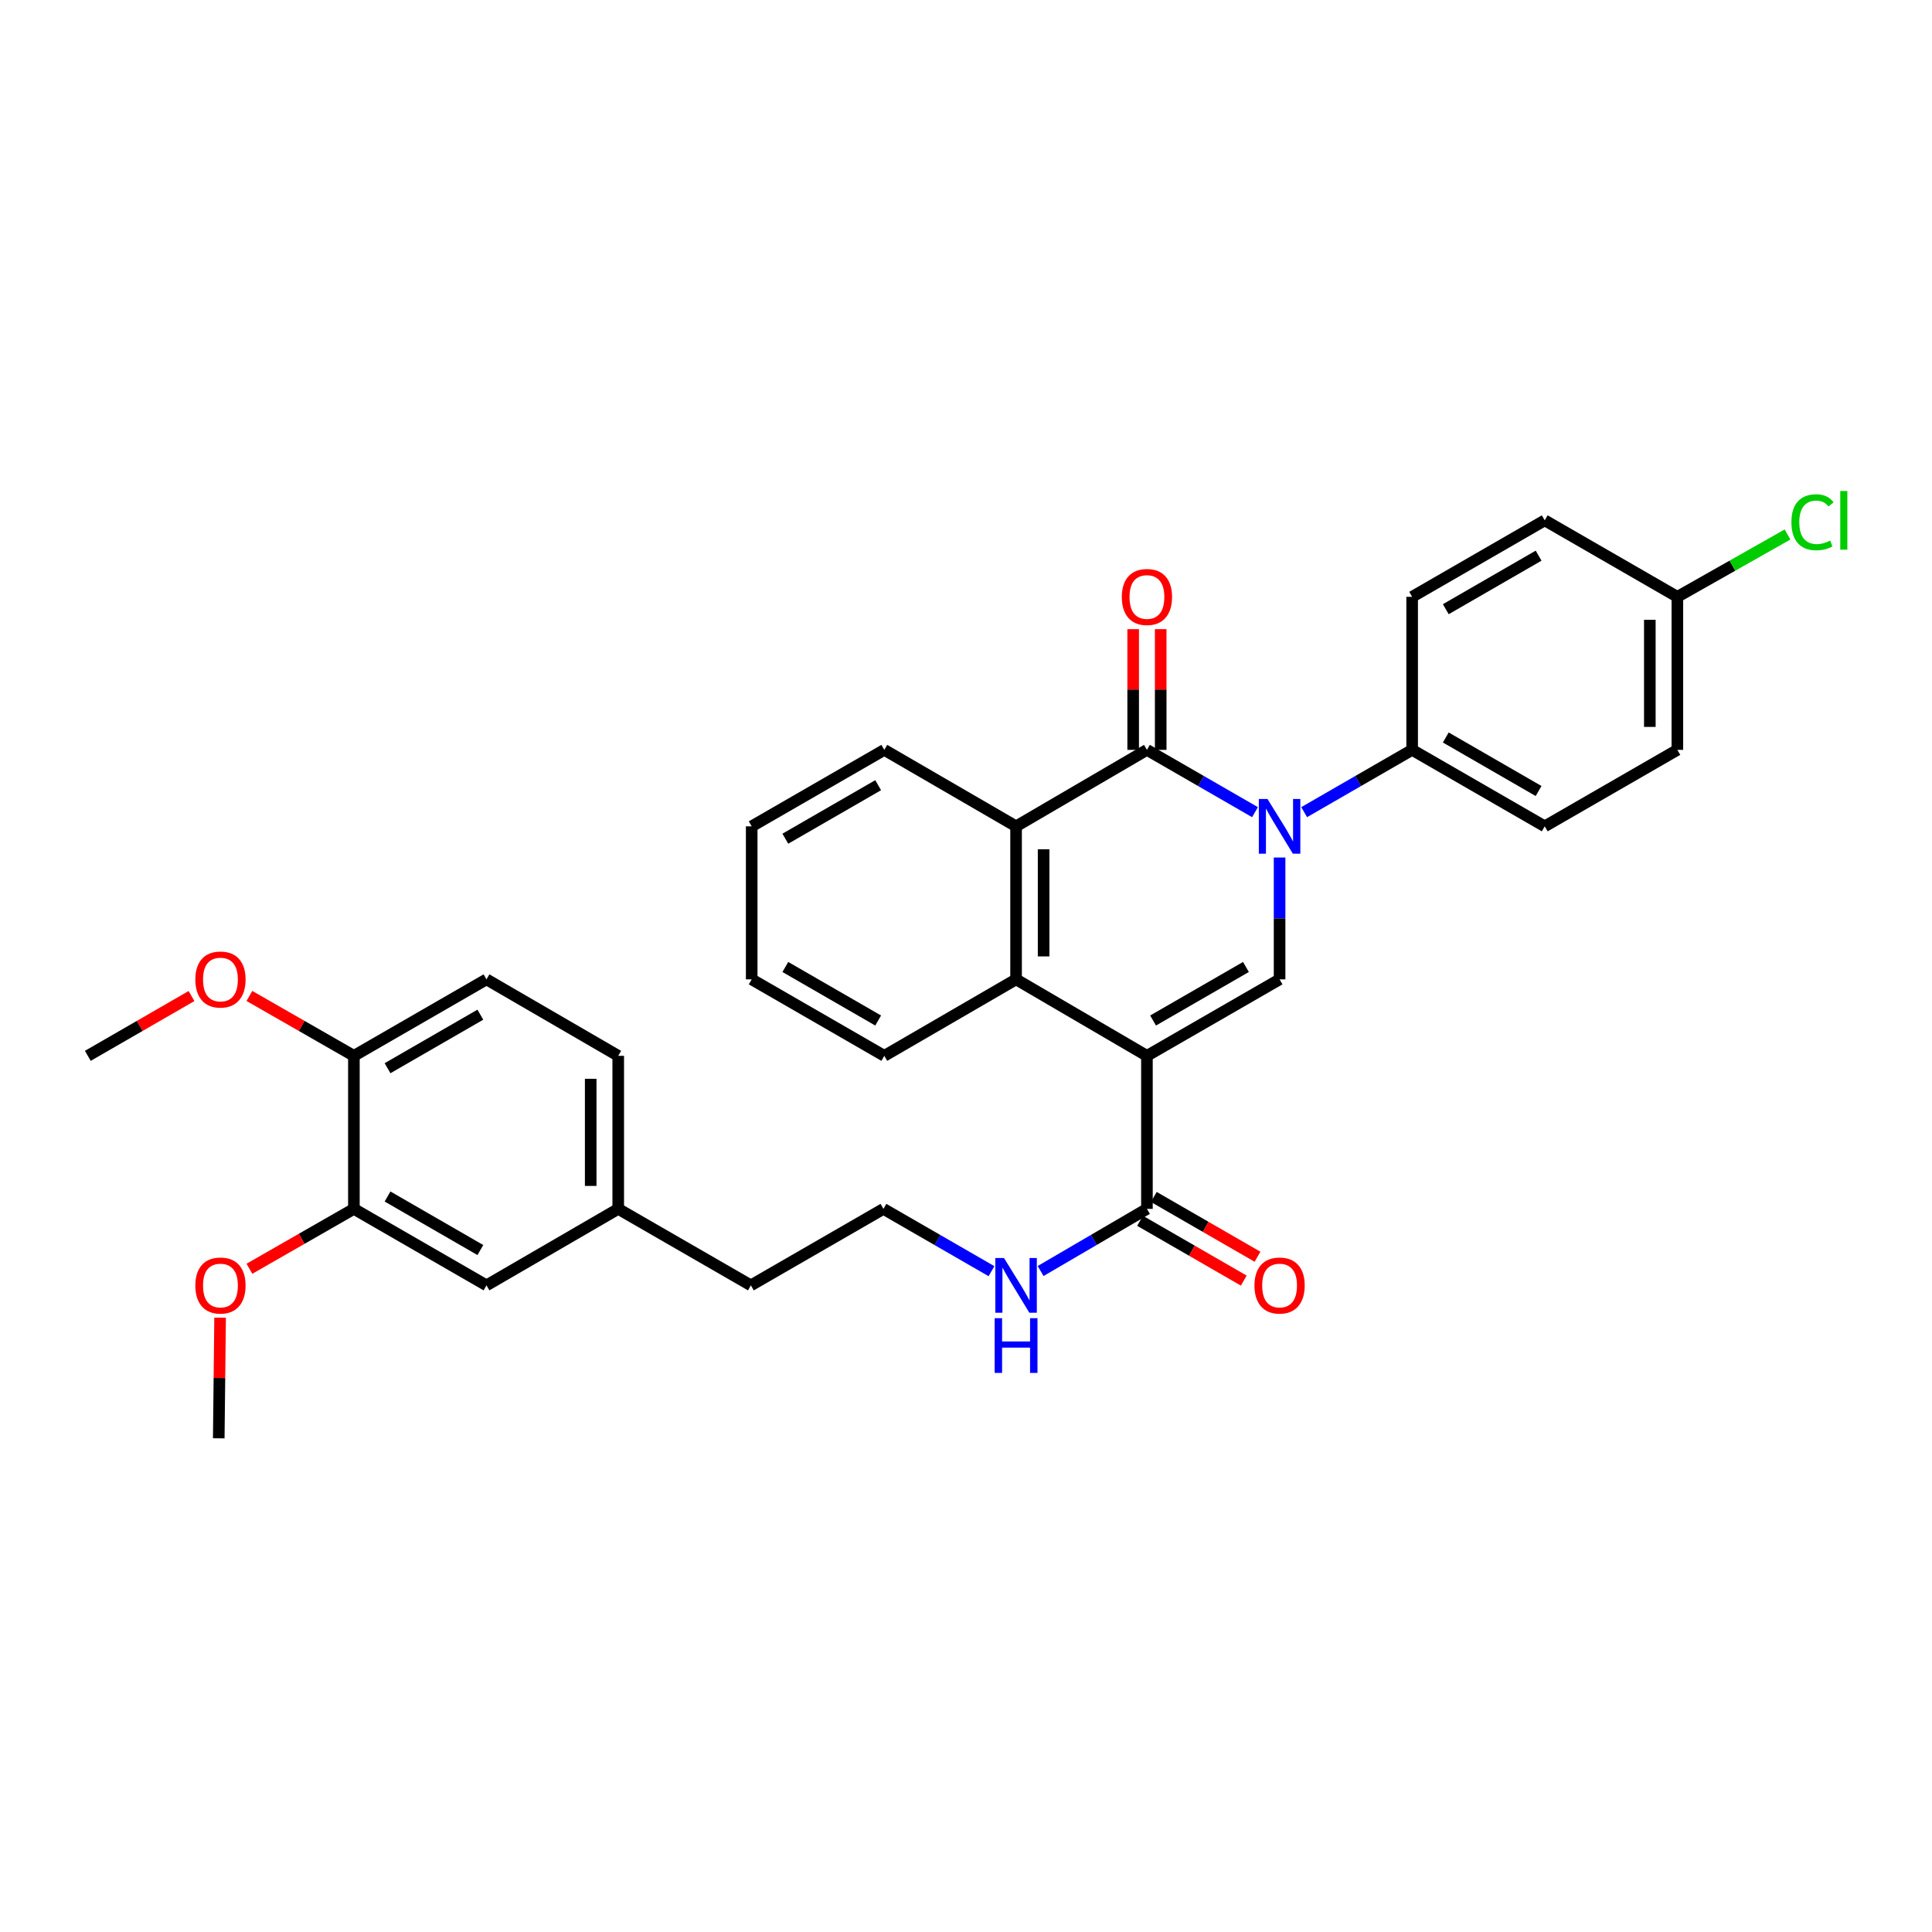 <?xml version='1.0' encoding='iso-8859-1'?>
<svg version='1.1' baseProfile='full'
              xmlns='http://www.w3.org/2000/svg'
                      xmlns:rdkit='http://www.rdkit.org/xml'
                      xmlns:xlink='http://www.w3.org/1999/xlink'
                  xml:space='preserve'
width='1000px' height='1000px' viewBox='0 0 1000 1000'>
<!-- END OF HEADER -->
<rect style='opacity:1.0;fill:#FFFFFF;stroke:none' width='1000' height='1000' x='0' y='0'> </rect>
<path class='bond-2' d='M 593.651,546.5 L 662.31,506.914' style='fill:none;fill-rule:evenodd;stroke:#000000;stroke-width:6px;stroke-linecap:butt;stroke-linejoin:miter;stroke-opacity:1' />
<path class='bond-2' d='M 596.832,528.216 L 644.893,500.506' style='fill:none;fill-rule:evenodd;stroke:#000000;stroke-width:6px;stroke-linecap:butt;stroke-linejoin:miter;stroke-opacity:1' />
<path class='bond-3' d='M 593.651,546.5 L 525.918,506.914' style='fill:none;fill-rule:evenodd;stroke:#000000;stroke-width:6px;stroke-linecap:butt;stroke-linejoin:miter;stroke-opacity:1' />
<path class='bond-5' d='M 593.651,546.5 L 593.651,625.713' style='fill:none;fill-rule:evenodd;stroke:#000000;stroke-width:6px;stroke-linecap:butt;stroke-linejoin:miter;stroke-opacity:1' />
<path class='bond-0' d='M 662.31,443.849 L 662.31,475.381' style='fill:none;fill-rule:evenodd;stroke:#0000FF;stroke-width:6px;stroke-linecap:butt;stroke-linejoin:miter;stroke-opacity:1' />
<path class='bond-0' d='M 662.31,475.381 L 662.31,506.914' style='fill:none;fill-rule:evenodd;stroke:#000000;stroke-width:6px;stroke-linecap:butt;stroke-linejoin:miter;stroke-opacity:1' />
<path class='bond-6' d='M 675.031,420.371 L 702.976,404.25' style='fill:none;fill-rule:evenodd;stroke:#0000FF;stroke-width:6px;stroke-linecap:butt;stroke-linejoin:miter;stroke-opacity:1' />
<path class='bond-6' d='M 702.976,404.25 L 730.922,388.13' style='fill:none;fill-rule:evenodd;stroke:#000000;stroke-width:6px;stroke-linecap:butt;stroke-linejoin:miter;stroke-opacity:1' />
<path class='bond-32' d='M 649.589,420.375 L 621.62,404.253' style='fill:none;fill-rule:evenodd;stroke:#0000FF;stroke-width:6px;stroke-linecap:butt;stroke-linejoin:miter;stroke-opacity:1' />
<path class='bond-32' d='M 621.62,404.253 L 593.651,388.13' style='fill:none;fill-rule:evenodd;stroke:#000000;stroke-width:6px;stroke-linecap:butt;stroke-linejoin:miter;stroke-opacity:1' />
<path class='bond-1' d='M 593.651,388.13 L 525.918,427.709' style='fill:none;fill-rule:evenodd;stroke:#000000;stroke-width:6px;stroke-linecap:butt;stroke-linejoin:miter;stroke-opacity:1' />
<path class='bond-8' d='M 600.777,388.13 L 600.777,356.893' style='fill:none;fill-rule:evenodd;stroke:#000000;stroke-width:6px;stroke-linecap:butt;stroke-linejoin:miter;stroke-opacity:1' />
<path class='bond-8' d='M 600.777,356.893 L 600.777,325.657' style='fill:none;fill-rule:evenodd;stroke:#FF0000;stroke-width:6px;stroke-linecap:butt;stroke-linejoin:miter;stroke-opacity:1' />
<path class='bond-8' d='M 586.526,388.13 L 586.526,356.893' style='fill:none;fill-rule:evenodd;stroke:#000000;stroke-width:6px;stroke-linecap:butt;stroke-linejoin:miter;stroke-opacity:1' />
<path class='bond-8' d='M 586.526,356.893 L 586.526,325.657' style='fill:none;fill-rule:evenodd;stroke:#FF0000;stroke-width:6px;stroke-linecap:butt;stroke-linejoin:miter;stroke-opacity:1' />
<path class='bond-4' d='M 525.918,506.914 L 525.918,427.709' style='fill:none;fill-rule:evenodd;stroke:#000000;stroke-width:6px;stroke-linecap:butt;stroke-linejoin:miter;stroke-opacity:1' />
<path class='bond-4' d='M 540.17,495.033 L 540.17,439.589' style='fill:none;fill-rule:evenodd;stroke:#000000;stroke-width:6px;stroke-linecap:butt;stroke-linejoin:miter;stroke-opacity:1' />
<path class='bond-23' d='M 525.918,506.914 L 457.711,546.5' style='fill:none;fill-rule:evenodd;stroke:#000000;stroke-width:6px;stroke-linecap:butt;stroke-linejoin:miter;stroke-opacity:1' />
<path class='bond-24' d='M 525.918,427.709 L 457.711,388.13' style='fill:none;fill-rule:evenodd;stroke:#000000;stroke-width:6px;stroke-linecap:butt;stroke-linejoin:miter;stroke-opacity:1' />
<path class='bond-10' d='M 590.092,631.886 L 616.931,647.361' style='fill:none;fill-rule:evenodd;stroke:#000000;stroke-width:6px;stroke-linecap:butt;stroke-linejoin:miter;stroke-opacity:1' />
<path class='bond-10' d='M 616.931,647.361 L 643.77,662.835' style='fill:none;fill-rule:evenodd;stroke:#FF0000;stroke-width:6px;stroke-linecap:butt;stroke-linejoin:miter;stroke-opacity:1' />
<path class='bond-10' d='M 597.21,619.54 L 624.049,635.015' style='fill:none;fill-rule:evenodd;stroke:#000000;stroke-width:6px;stroke-linecap:butt;stroke-linejoin:miter;stroke-opacity:1' />
<path class='bond-10' d='M 624.049,635.015 L 650.888,650.489' style='fill:none;fill-rule:evenodd;stroke:#FF0000;stroke-width:6px;stroke-linecap:butt;stroke-linejoin:miter;stroke-opacity:1' />
<path class='bond-12' d='M 593.651,625.713 L 566.136,641.795' style='fill:none;fill-rule:evenodd;stroke:#000000;stroke-width:6px;stroke-linecap:butt;stroke-linejoin:miter;stroke-opacity:1' />
<path class='bond-12' d='M 566.136,641.795 L 538.62,657.877' style='fill:none;fill-rule:evenodd;stroke:#0000FF;stroke-width:6px;stroke-linecap:butt;stroke-linejoin:miter;stroke-opacity:1' />
<path class='bond-13' d='M 730.922,388.13 L 799.55,427.709' style='fill:none;fill-rule:evenodd;stroke:#000000;stroke-width:6px;stroke-linecap:butt;stroke-linejoin:miter;stroke-opacity:1' />
<path class='bond-13' d='M 748.336,381.721 L 796.375,409.426' style='fill:none;fill-rule:evenodd;stroke:#000000;stroke-width:6px;stroke-linecap:butt;stroke-linejoin:miter;stroke-opacity:1' />
<path class='bond-14' d='M 730.922,388.13 L 730.922,308.917' style='fill:none;fill-rule:evenodd;stroke:#000000;stroke-width:6px;stroke-linecap:butt;stroke-linejoin:miter;stroke-opacity:1' />
<path class='bond-7' d='M 183.177,625.713 L 251.804,665.3' style='fill:none;fill-rule:evenodd;stroke:#000000;stroke-width:6px;stroke-linecap:butt;stroke-linejoin:miter;stroke-opacity:1' />
<path class='bond-7' d='M 200.592,619.307 L 248.631,647.017' style='fill:none;fill-rule:evenodd;stroke:#000000;stroke-width:6px;stroke-linecap:butt;stroke-linejoin:miter;stroke-opacity:1' />
<path class='bond-21' d='M 183.177,625.713 L 156.136,641.211' style='fill:none;fill-rule:evenodd;stroke:#000000;stroke-width:6px;stroke-linecap:butt;stroke-linejoin:miter;stroke-opacity:1' />
<path class='bond-21' d='M 156.136,641.211 L 129.096,656.709' style='fill:none;fill-rule:evenodd;stroke:#FF0000;stroke-width:6px;stroke-linecap:butt;stroke-linejoin:miter;stroke-opacity:1' />
<path class='bond-35' d='M 183.177,625.713 L 183.177,546.5' style='fill:none;fill-rule:evenodd;stroke:#000000;stroke-width:6px;stroke-linecap:butt;stroke-linejoin:miter;stroke-opacity:1' />
<path class='bond-9' d='M 183.177,546.5 L 251.804,506.914' style='fill:none;fill-rule:evenodd;stroke:#000000;stroke-width:6px;stroke-linecap:butt;stroke-linejoin:miter;stroke-opacity:1' />
<path class='bond-9' d='M 200.592,552.907 L 248.631,525.196' style='fill:none;fill-rule:evenodd;stroke:#000000;stroke-width:6px;stroke-linecap:butt;stroke-linejoin:miter;stroke-opacity:1' />
<path class='bond-25' d='M 183.177,546.5 L 156.136,531.003' style='fill:none;fill-rule:evenodd;stroke:#000000;stroke-width:6px;stroke-linecap:butt;stroke-linejoin:miter;stroke-opacity:1' />
<path class='bond-25' d='M 156.136,531.003 L 129.096,515.505' style='fill:none;fill-rule:evenodd;stroke:#FF0000;stroke-width:6px;stroke-linecap:butt;stroke-linejoin:miter;stroke-opacity:1' />
<path class='bond-11' d='M 251.804,665.3 L 319.996,625.713' style='fill:none;fill-rule:evenodd;stroke:#000000;stroke-width:6px;stroke-linecap:butt;stroke-linejoin:miter;stroke-opacity:1' />
<path class='bond-26' d='M 513.197,657.965 L 485.232,641.839' style='fill:none;fill-rule:evenodd;stroke:#0000FF;stroke-width:6px;stroke-linecap:butt;stroke-linejoin:miter;stroke-opacity:1' />
<path class='bond-26' d='M 485.232,641.839 L 457.267,625.713' style='fill:none;fill-rule:evenodd;stroke:#000000;stroke-width:6px;stroke-linecap:butt;stroke-linejoin:miter;stroke-opacity:1' />
<path class='bond-19' d='M 799.55,427.709 L 868.201,388.13' style='fill:none;fill-rule:evenodd;stroke:#000000;stroke-width:6px;stroke-linecap:butt;stroke-linejoin:miter;stroke-opacity:1' />
<path class='bond-18' d='M 730.922,308.917 L 799.55,269.33' style='fill:none;fill-rule:evenodd;stroke:#000000;stroke-width:6px;stroke-linecap:butt;stroke-linejoin:miter;stroke-opacity:1' />
<path class='bond-18' d='M 748.337,315.323 L 796.376,287.613' style='fill:none;fill-rule:evenodd;stroke:#000000;stroke-width:6px;stroke-linecap:butt;stroke-linejoin:miter;stroke-opacity:1' />
<path class='bond-15' d='M 251.804,506.914 L 319.996,546.5' style='fill:none;fill-rule:evenodd;stroke:#000000;stroke-width:6px;stroke-linecap:butt;stroke-linejoin:miter;stroke-opacity:1' />
<path class='bond-16' d='M 319.996,625.713 L 388.655,665.3' style='fill:none;fill-rule:evenodd;stroke:#000000;stroke-width:6px;stroke-linecap:butt;stroke-linejoin:miter;stroke-opacity:1' />
<path class='bond-20' d='M 319.996,625.713 L 319.996,546.5' style='fill:none;fill-rule:evenodd;stroke:#000000;stroke-width:6px;stroke-linecap:butt;stroke-linejoin:miter;stroke-opacity:1' />
<path class='bond-20' d='M 305.745,613.831 L 305.745,558.382' style='fill:none;fill-rule:evenodd;stroke:#000000;stroke-width:6px;stroke-linecap:butt;stroke-linejoin:miter;stroke-opacity:1' />
<path class='bond-17' d='M 868.201,308.917 L 799.55,269.33' style='fill:none;fill-rule:evenodd;stroke:#000000;stroke-width:6px;stroke-linecap:butt;stroke-linejoin:miter;stroke-opacity:1' />
<path class='bond-22' d='M 868.201,308.917 L 896.711,292.782' style='fill:none;fill-rule:evenodd;stroke:#000000;stroke-width:6px;stroke-linecap:butt;stroke-linejoin:miter;stroke-opacity:1' />
<path class='bond-22' d='M 896.711,292.782 L 925.221,276.647' style='fill:none;fill-rule:evenodd;stroke:#00CC00;stroke-width:6px;stroke-linecap:butt;stroke-linejoin:miter;stroke-opacity:1' />
<path class='bond-34' d='M 868.201,308.917 L 868.201,388.13' style='fill:none;fill-rule:evenodd;stroke:#000000;stroke-width:6px;stroke-linecap:butt;stroke-linejoin:miter;stroke-opacity:1' />
<path class='bond-34' d='M 853.95,320.799 L 853.95,376.248' style='fill:none;fill-rule:evenodd;stroke:#000000;stroke-width:6px;stroke-linecap:butt;stroke-linejoin:miter;stroke-opacity:1' />
<path class='bond-28' d='M 113.92,682.039 L 113.573,713.252' style='fill:none;fill-rule:evenodd;stroke:#FF0000;stroke-width:6px;stroke-linecap:butt;stroke-linejoin:miter;stroke-opacity:1' />
<path class='bond-28' d='M 113.573,713.252 L 113.227,744.466' style='fill:none;fill-rule:evenodd;stroke:#000000;stroke-width:6px;stroke-linecap:butt;stroke-linejoin:miter;stroke-opacity:1' />
<path class='bond-31' d='M 457.711,546.5 L 389.075,506.914' style='fill:none;fill-rule:evenodd;stroke:#000000;stroke-width:6px;stroke-linecap:butt;stroke-linejoin:miter;stroke-opacity:1' />
<path class='bond-31' d='M 454.535,528.217 L 406.491,500.507' style='fill:none;fill-rule:evenodd;stroke:#000000;stroke-width:6px;stroke-linecap:butt;stroke-linejoin:miter;stroke-opacity:1' />
<path class='bond-33' d='M 457.711,388.13 L 389.075,427.709' style='fill:none;fill-rule:evenodd;stroke:#000000;stroke-width:6px;stroke-linecap:butt;stroke-linejoin:miter;stroke-opacity:1' />
<path class='bond-33' d='M 454.534,406.412 L 406.49,434.117' style='fill:none;fill-rule:evenodd;stroke:#000000;stroke-width:6px;stroke-linecap:butt;stroke-linejoin:miter;stroke-opacity:1' />
<path class='bond-29' d='M 99.125,515.552 L 72.29,531.026' style='fill:none;fill-rule:evenodd;stroke:#FF0000;stroke-width:6px;stroke-linecap:butt;stroke-linejoin:miter;stroke-opacity:1' />
<path class='bond-29' d='M 72.29,531.026 L 45.455,546.5' style='fill:none;fill-rule:evenodd;stroke:#000000;stroke-width:6px;stroke-linecap:butt;stroke-linejoin:miter;stroke-opacity:1' />
<path class='bond-27' d='M 457.267,625.713 L 388.655,665.3' style='fill:none;fill-rule:evenodd;stroke:#000000;stroke-width:6px;stroke-linecap:butt;stroke-linejoin:miter;stroke-opacity:1' />
<path class='bond-30' d='M 389.075,427.709 L 389.075,506.914' style='fill:none;fill-rule:evenodd;stroke:#000000;stroke-width:6px;stroke-linecap:butt;stroke-linejoin:miter;stroke-opacity:1' />
<path  class='atom-1' d='M 656.05 413.549
L 665.33 428.549
Q 666.25 430.029, 667.73 432.709
Q 669.21 435.389, 669.29 435.549
L 669.29 413.549
L 673.05 413.549
L 673.05 441.869
L 669.17 441.869
L 659.21 425.469
Q 658.05 423.549, 656.81 421.349
Q 655.61 419.149, 655.25 418.469
L 655.25 441.869
L 651.57 441.869
L 651.57 413.549
L 656.05 413.549
' fill='#0000FF'/>
<path  class='atom-9' d='M 580.651 308.997
Q 580.651 302.197, 584.011 298.397
Q 587.371 294.597, 593.651 294.597
Q 599.931 294.597, 603.291 298.397
Q 606.651 302.197, 606.651 308.997
Q 606.651 315.877, 603.251 319.797
Q 599.851 323.677, 593.651 323.677
Q 587.411 323.677, 584.011 319.797
Q 580.651 315.917, 580.651 308.997
M 593.651 320.477
Q 597.971 320.477, 600.291 317.597
Q 602.651 314.677, 602.651 308.997
Q 602.651 303.437, 600.291 300.637
Q 597.971 297.797, 593.651 297.797
Q 589.331 297.797, 586.971 300.597
Q 584.651 303.397, 584.651 308.997
Q 584.651 314.717, 586.971 317.597
Q 589.331 320.477, 593.651 320.477
' fill='#FF0000'/>
<path  class='atom-11' d='M 649.31 665.38
Q 649.31 658.58, 652.67 654.78
Q 656.03 650.98, 662.31 650.98
Q 668.59 650.98, 671.95 654.78
Q 675.31 658.58, 675.31 665.38
Q 675.31 672.26, 671.91 676.18
Q 668.51 680.06, 662.31 680.06
Q 656.07 680.06, 652.67 676.18
Q 649.31 672.3, 649.31 665.38
M 662.31 676.86
Q 666.63 676.86, 668.95 673.98
Q 671.31 671.06, 671.31 665.38
Q 671.31 659.82, 668.95 657.02
Q 666.63 654.18, 662.31 654.18
Q 657.99 654.18, 655.63 656.98
Q 653.31 659.78, 653.31 665.38
Q 653.31 671.1, 655.63 673.98
Q 657.99 676.86, 662.31 676.86
' fill='#FF0000'/>
<path  class='atom-13' d='M 519.658 651.14
L 528.938 666.14
Q 529.858 667.62, 531.338 670.3
Q 532.818 672.98, 532.898 673.14
L 532.898 651.14
L 536.658 651.14
L 536.658 679.46
L 532.778 679.46
L 522.818 663.06
Q 521.658 661.14, 520.418 658.94
Q 519.218 656.74, 518.858 656.06
L 518.858 679.46
L 515.178 679.46
L 515.178 651.14
L 519.658 651.14
' fill='#0000FF'/>
<path  class='atom-13' d='M 514.838 682.292
L 518.678 682.292
L 518.678 694.332
L 533.158 694.332
L 533.158 682.292
L 536.998 682.292
L 536.998 710.612
L 533.158 710.612
L 533.158 697.532
L 518.678 697.532
L 518.678 710.612
L 514.838 710.612
L 514.838 682.292
' fill='#0000FF'/>
<path  class='atom-22' d='M 101.106 665.38
Q 101.106 658.58, 104.466 654.78
Q 107.826 650.98, 114.106 650.98
Q 120.386 650.98, 123.746 654.78
Q 127.106 658.58, 127.106 665.38
Q 127.106 672.26, 123.706 676.18
Q 120.306 680.06, 114.106 680.06
Q 107.866 680.06, 104.466 676.18
Q 101.106 672.3, 101.106 665.38
M 114.106 676.86
Q 118.426 676.86, 120.746 673.98
Q 123.106 671.06, 123.106 665.38
Q 123.106 659.82, 120.746 657.02
Q 118.426 654.18, 114.106 654.18
Q 109.786 654.18, 107.426 656.98
Q 105.106 659.78, 105.106 665.38
Q 105.106 671.1, 107.426 673.98
Q 109.786 676.86, 114.106 676.86
' fill='#FF0000'/>
<path  class='atom-23' d='M 927.231 270.31
Q 927.231 263.27, 930.511 259.59
Q 933.831 255.87, 940.111 255.87
Q 945.951 255.87, 949.071 259.99
L 946.431 262.15
Q 944.151 259.15, 940.111 259.15
Q 935.831 259.15, 933.551 262.03
Q 931.311 264.87, 931.311 270.31
Q 931.311 275.91, 933.631 278.79
Q 935.991 281.67, 940.551 281.67
Q 943.671 281.67, 947.311 279.79
L 948.431 282.79
Q 946.951 283.75, 944.711 284.31
Q 942.471 284.87, 939.991 284.87
Q 933.831 284.87, 930.511 281.11
Q 927.231 277.35, 927.231 270.31
' fill='#00CC00'/>
<path  class='atom-23' d='M 952.511 254.15
L 956.191 254.15
L 956.191 284.51
L 952.511 284.51
L 952.511 254.15
' fill='#00CC00'/>
<path  class='atom-26' d='M 101.106 506.994
Q 101.106 500.194, 104.466 496.394
Q 107.826 492.594, 114.106 492.594
Q 120.386 492.594, 123.746 496.394
Q 127.106 500.194, 127.106 506.994
Q 127.106 513.874, 123.706 517.794
Q 120.306 521.674, 114.106 521.674
Q 107.866 521.674, 104.466 517.794
Q 101.106 513.914, 101.106 506.994
M 114.106 518.474
Q 118.426 518.474, 120.746 515.594
Q 123.106 512.674, 123.106 506.994
Q 123.106 501.434, 120.746 498.634
Q 118.426 495.794, 114.106 495.794
Q 109.786 495.794, 107.426 498.594
Q 105.106 501.394, 105.106 506.994
Q 105.106 512.714, 107.426 515.594
Q 109.786 518.474, 114.106 518.474
' fill='#FF0000'/>
</svg>
